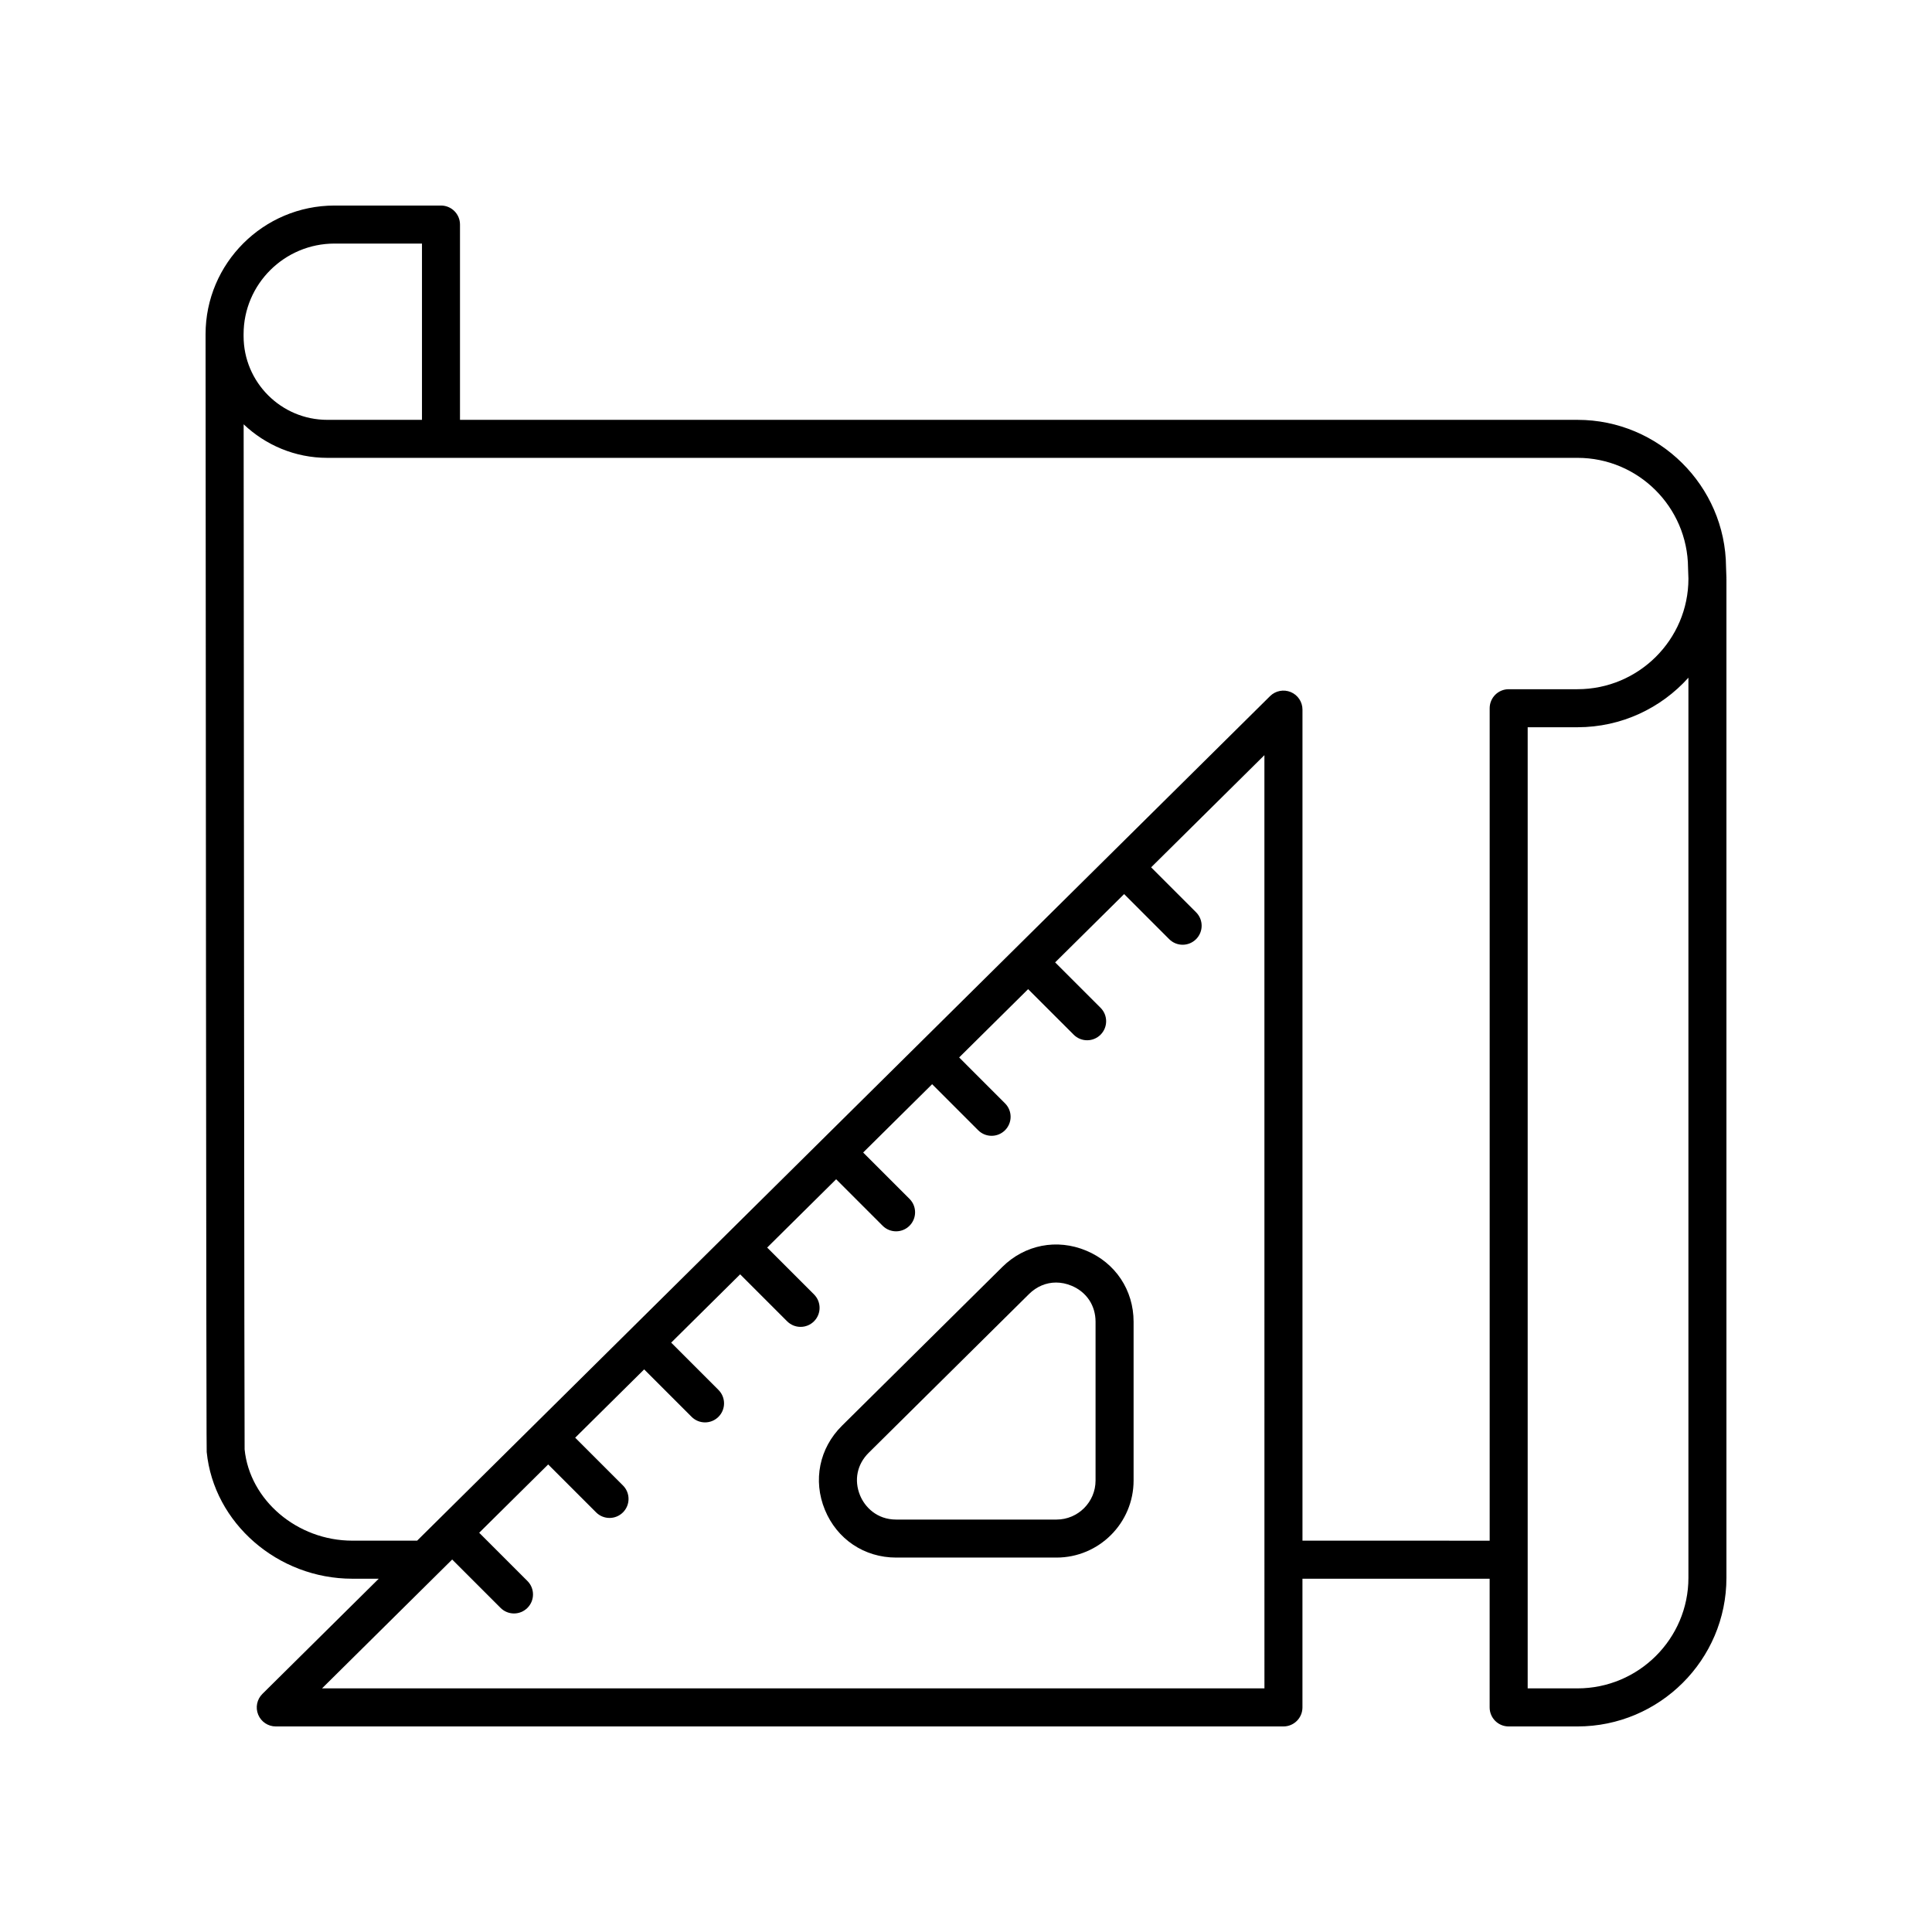 <?xml version="1.0" encoding="UTF-8"?>
<!-- Uploaded to: ICON Repo, www.svgrepo.com, Generator: ICON Repo Mixer Tools -->
<svg fill="#000000" width="800px" height="800px" version="1.1" viewBox="144 144 512 512" xmlns="http://www.w3.org/2000/svg">
 <g>
  <path d="m431.85 475.43c-7.758-3.242-16.277-1.57-22.234 4.336l-42.488 42.07c-5.996 5.938-7.731 14.477-4.523 22.277 3.211 7.809 10.449 12.66 18.895 12.66h42.484c11.262 0 20.43-9.16 20.43-20.422v-42.07c-0.004-8.395-4.812-15.617-12.562-18.852zm2.484 60.922c0 5.707-4.644 10.348-10.352 10.348h-42.484c-5.113 0-8.301-3.312-9.574-6.414-1.648-4.012-0.793-8.23 2.289-11.281l42.488-42.07c2.027-2.004 4.547-3.047 7.168-3.047 1.359 0 2.746 0.281 4.102 0.848 3.984 1.664 6.363 5.231 6.363 9.551z"/>
  <path d="m601.52 297.17-0.102-2.914c-0.145-21.5-17.797-38.992-39.355-38.992h-296.16v-51.754c0-2.785-2.254-5.039-5.039-5.039h-28.207c-18.848 0.004-34.18 15.297-34.18 34.102v0.5 0.004c0.172 294.41 0.27 295.38 0.301 295.71 1.871 18.832 18.82 33.59 38.598 33.59h6.992l-30.828 30.523c-1.453 1.438-1.895 3.609-1.117 5.5 0.777 1.891 2.617 3.125 4.66 3.125h267.04c2.785 0 5.039-2.254 5.039-5.039v-34.105h49.609v34.105c0 2.785 2.254 5.039 5.039 5.039h18.223c21.773 0 39.488-17.668 39.488-39.387v-264.79c0-0.035-0.02-0.059-0.02-0.094 0-0.027 0.016-0.055 0.012-0.082zm-368.86-88.621h23.168v46.715h-25.086c-12.234 0-22.188-9.953-22.188-22.188v-0.508c-0.004-13.246 10.809-24.02 24.105-24.02zm246.43 382.89h-249.75l34.492-34.152 12.82 12.82c0.984 0.984 2.273 1.477 3.562 1.477 1.289 0 2.578-0.492 3.562-1.477 1.969-1.969 1.969-5.156 0-7.125l-12.785-12.785 18.281-18.102 12.699 12.699c0.984 0.984 2.273 1.477 3.562 1.477 1.289 0 2.578-0.492 3.562-1.477 1.969-1.969 1.969-5.156 0-7.125l-12.664-12.664 18.281-18.102 12.57 12.57c0.984 0.984 2.273 1.477 3.562 1.477 1.289 0 2.578-0.492 3.562-1.477 1.969-1.969 1.969-5.156 0-7.125l-12.535-12.535 18.281-18.102 12.449 12.449c0.984 0.984 2.273 1.477 3.562 1.477 1.289 0 2.578-0.492 3.562-1.477 1.969-1.969 1.969-5.156 0-7.125l-12.414-12.414 18.281-18.102 12.32 12.32c0.984 0.984 2.273 1.477 3.562 1.477 1.289 0 2.578-0.492 3.562-1.477 1.969-1.969 1.969-5.156 0-7.125l-12.285-12.285 18.281-18.102 12.195 12.199c0.984 0.984 2.273 1.477 3.562 1.477 1.289 0 2.578-0.492 3.562-1.477 1.969-1.969 1.969-5.156 0-7.125l-12.16-12.164 18.281-18.102 12.074 12.07c0.984 0.984 2.273 1.477 3.562 1.477s2.578-0.492 3.562-1.477c1.969-1.969 1.969-5.156 0-7.125l-12.039-12.035 18.281-18.102 11.945 11.949c0.984 0.984 2.273 1.477 3.562 1.477s2.578-0.492 3.562-1.477c1.969-1.969 1.969-5.156 0-7.125l-11.91-11.914 30.02-29.727zm10.078-39.145v-220.24c0-2.031-1.219-3.867-3.102-4.648-1.871-0.777-4.039-0.359-5.481 1.066l-226.04 223.82h-17.168c-14.656 0-27.207-10.766-28.551-24.176-0.082-3.738-0.215-201.99-0.258-271.67 5.789 5.492 13.586 8.891 22.176 8.891h331.32c16.039 0 29.176 13.004 29.285 29.125l0.102 2.894c-0.008 16.156-13.199 29.293-29.41 29.293h-18.223c-2.785 0-5.039 2.254-5.039 5.039v220.61zm102.28 9.836c0 16.164-13.195 29.309-29.41 29.309h-13.188v-254.71h13.188c11.672 0 22.176-5.078 29.41-13.133z"/>
 </g>
</svg>